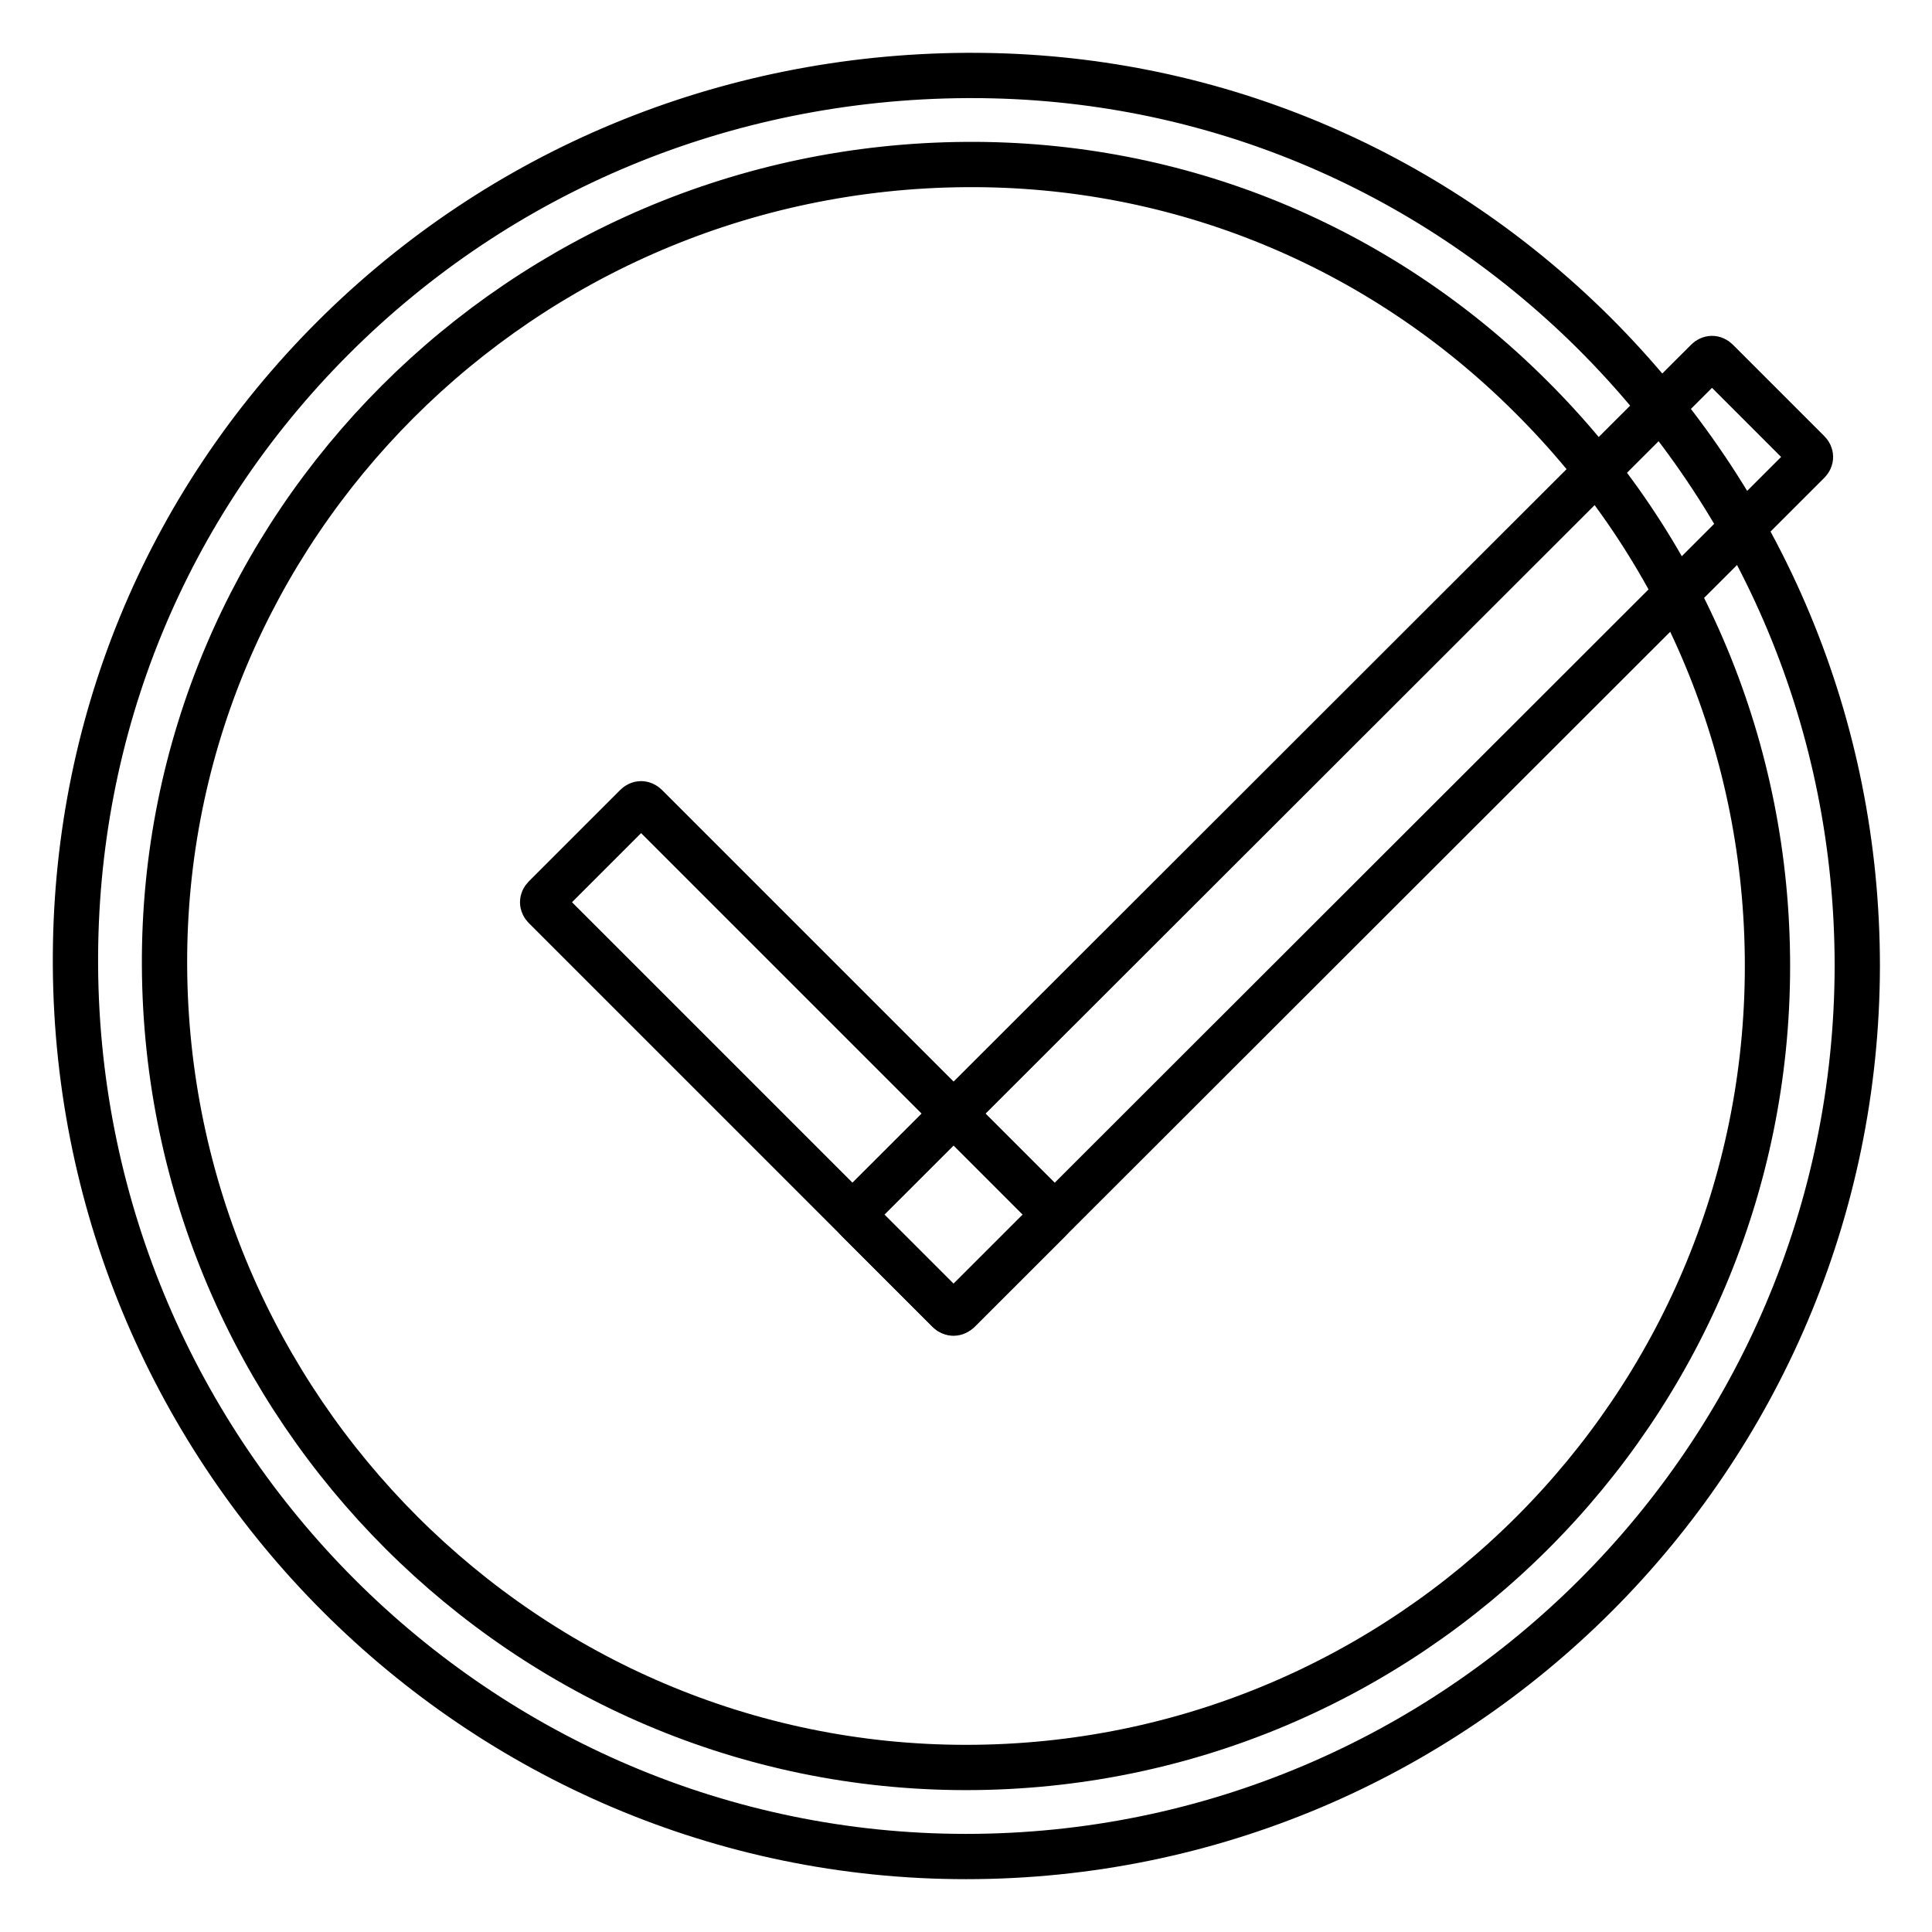 <?xml version="1.0" encoding="utf-8"?>
<!-- Svg Vector Icons : http://www.onlinewebfonts.com/icon -->
<!DOCTYPE svg PUBLIC "-//W3C//DTD SVG 1.1//EN" "http://www.w3.org/Graphics/SVG/1.1/DTD/svg11.dtd">
<svg version="1.1" xmlns="http://www.w3.org/2000/svg" xmlns:xlink="http://www.w3.org/1999/xlink" x="0px" y="0px" viewBox="0 0 256 256" enable-background="new 0 0 256 256" xml:space="preserve">
<g> <path stroke-width="6" fill-opacity="0" stroke="#000000"  d="M128,246c-64.7,0-117.6-52.9-118-118C9.8,96.5,21.9,67,44.1,44.8S96.1,10.2,128,10h0.8 c31,0,60.2,12.1,82.3,34c22.5,22.4,35,52.2,35,84C246,193.1,193.1,246,128,246z M128,21.8C69.1,22.2,21.5,69.8,21.8,128 c0.3,58.6,48,106.2,106.2,106.2c58.6,0,106.2-47.6,106.2-106.2c0-28.6-11.2-55.5-31.5-75.6C182.7,32.5,156.1,21.6,128,21.8 L128,21.8z"/> <path stroke-width="6" fill-opacity="0" stroke="#000000"  d="M125.7,173.7l-12.1-12.1c-0.4-0.4-0.4-0.9,0-1.3L226.2,47.8c0.4-0.4,0.9-0.4,1.3,0l12.1,12.1 c0.4,0.4,0.4,0.9,0,1.3L127,173.7C126.6,174,126,174,125.7,173.7z"/> <path stroke-width="6" fill-opacity="0" stroke="#000000"  d="M72.2,118.9l12.1-12.1c0.4-0.4,0.9-0.4,1.3,0l53.5,53.5c0.4,0.4,0.4,0.9,0,1.3L127,173.7 c-0.4,0.4-0.9,0.4-1.3,0l-53.5-53.5C71.8,119.8,71.8,119.3,72.2,118.9z"/></g>
</svg>